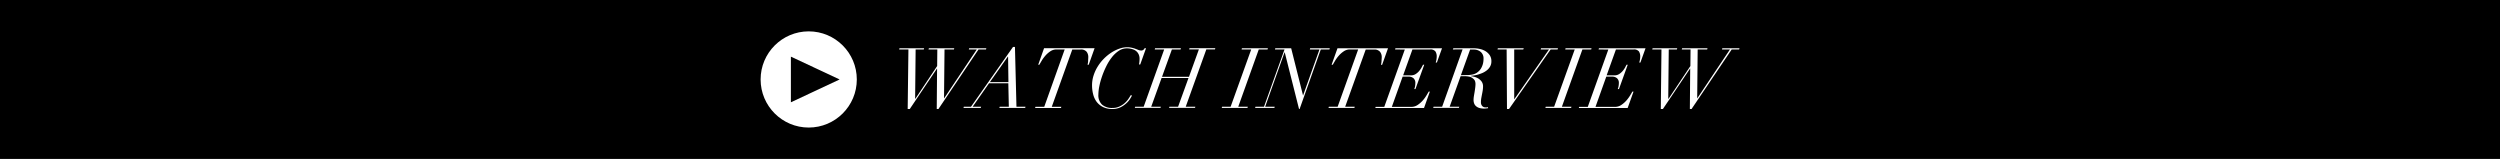 <svg xmlns="http://www.w3.org/2000/svg" viewBox="0 0 943.94 60"><defs><style>.cls-1{fill:#fff;}</style></defs><g id="レイヤー_2" data-name="レイヤー 2"><g id="Design"><rect width="943.94" height="60"/><path class="cls-1" d="M339.49,18.67l.13-.44h9.3l-.13.44h-3.07l-.19,18.63h.07l8.25-12.37.06-6.26h-3.32l.13-.44h9.58l-.12.44h-3.55l-.19,18.41h.07l12.3-18.41h-3l.12-.44h6.49l-.13.44h-2.82L354.33,41.16h-.64l.13-15.25h-.06L343.51,41.16h-.79L343,18.67Z"/><path class="cls-1" d="M366.61,40.31l15.88-22.59h.73l.57,22.59h3.41l-.12.44h-9.75l.13-.44h3.45l-.19-8.86h-7.28l-6.2,8.86h3.2l-.13.44h-6.52l.13-.44Zm13.92-18.92L373.76,31h7l-.13-9.62Z"/><path class="cls-1" d="M398.92,18.67a4.13,4.13,0,0,0-2.38.73,9.26,9.26,0,0,0-1.89,1.69A13.35,13.35,0,0,0,393.27,23l-.84,1.44H392l2.21-6.23h19.08l-2.22,6.23h-.44a8.09,8.09,0,0,0,.22-1.39c0-.51.06-1,.06-1.52a3.25,3.25,0,0,0-.64-2,2.72,2.72,0,0,0-2.27-.84h-3.13l-7.75,21.64h3.61l-.13.44h-9.77l.13-.44h3.32L402,18.67Z"/><path class="cls-1" d="M430.08,24.33c0-.21.08-.51.12-.91a12.36,12.36,0,0,0,.07-1.24,3.83,3.83,0,0,0-.38-1.75,3.5,3.5,0,0,0-1-1.22,4.55,4.55,0,0,0-1.54-.71,7.2,7.2,0,0,0-1.89-.24,5.45,5.45,0,0,0-3.07.95,11,11,0,0,0-2.61,2.47,19,19,0,0,0-2.12,3.43A32,32,0,0,0,416.05,29a27.94,27.94,0,0,0-1,3.7,17,17,0,0,0-.33,3,4.85,4.85,0,0,0,1.39,3.81,5.72,5.72,0,0,0,3.95,1.25,6,6,0,0,0,2.53-.51,8.23,8.23,0,0,0,3.4-2.81c.39-.57.71-1.09,1-1.55l.41.22c-.13.25-.36.66-.7,1.22A8,8,0,0,1,425.28,39a9,9,0,0,1-2.19,1.5,6.84,6.84,0,0,1-3.07.65,7.75,7.75,0,0,1-3.62-.77,6.85,6.85,0,0,1-2.38-2,8.1,8.1,0,0,1-1.29-2.86,13.59,13.59,0,0,1-.4-3.32,12,12,0,0,1,.59-3.73,14.83,14.83,0,0,1,1.58-3.4,16.43,16.43,0,0,1,2.32-2.93,16.86,16.86,0,0,1,2.8-2.28,14.08,14.08,0,0,1,3-1.48,8.66,8.66,0,0,1,2.91-.54,7.77,7.77,0,0,1,1.84.19,11.78,11.78,0,0,1,1.4.42l1.13.43a2.66,2.66,0,0,0,1,.19,1.23,1.23,0,0,0,.82-.27,2,2,0,0,0,.51-.65l.47.1-2.18,6.1Z"/><path class="cls-1" d="M431.82,40.31l7.75-21.64H436l.12-.44h9.78l-.13.44h-3.29L438.75,29h10.18l3.74-10.35H449l.13-.44h9.74l-.13.44h-3.26l-7.78,21.64h3.64l-.13.44h-9.8l.12-.44h3.29l3.93-10.85H438.59l-3.92,10.85h3.64l-.13.44h-9.71l.13-.44Z"/><path class="cls-1" d="M464.65,40.31l7.78-21.64H468.8l.12-.44h9.81l-.13.44h-3.32l-7.75,21.64h3.61l-.13.44H461.3l.13-.44Z"/><path class="cls-1" d="M485,19.81l-7.31,20.5h3.61l-.13.44H473.9l.13-.44h3.22L485,18.67h-3.6l.12-.44h6L492,36.07H492l6.2-17.4h-3.64l.12-.44h7.41l-.13.44h-3.26l-8,22.49h-.22L485.1,19.81Z"/><path class="cls-1" d="M509.71,18.67a4.07,4.07,0,0,0-2.37.73,9.31,9.31,0,0,0-1.9,1.69A13.35,13.35,0,0,0,504.06,23l-.84,1.44h-.44L505,18.23h19.08l-2.22,6.23h-.44a8.09,8.09,0,0,0,.22-1.39c0-.51.07-1,.07-1.52a3.25,3.25,0,0,0-.65-2,2.69,2.69,0,0,0-2.26-.84h-3.14L507.9,40.31h3.61l-.13.44h-9.77l.13-.44h3.32l7.75-21.64Z"/><path class="cls-1" d="M526.75,18.67l.13-.44h17.59l-1.93,5.38h-.45a7.5,7.5,0,0,0,.38-2.28,3.42,3.42,0,0,0-.5-1.92,2.33,2.33,0,0,0-2-.74h-6.67l-3.51,9.78h3a3.12,3.12,0,0,0,1.79-.53,5.88,5.88,0,0,0,1.33-1.2,7.86,7.86,0,0,0,.9-1.34c.23-.45.4-.76.5-.95h.45l-3.32,9.2h-.45a5.46,5.46,0,0,0,.29-1,7.07,7.07,0,0,0,.12-1.27,2.29,2.29,0,0,0-.69-1.81,2.74,2.74,0,0,0-1.9-.62H529.6l-4.08,11.42h7.4a4.16,4.16,0,0,0,2.36-.73,10.09,10.09,0,0,0,1.93-1.69,13.5,13.5,0,0,0,1.4-1.92c.38-.63.66-1.1.83-1.42h.44l-2.21,6.2H519.29l.12-.44h3.26l7.75-21.64Z"/><path class="cls-1" d="M548.56,18.67l.19-.44h7.68a10.93,10.93,0,0,1,2.3.25,6.89,6.89,0,0,1,2.15.84,5.27,5.27,0,0,1,1.6,1.52,4,4,0,0,1,.63,2.29,3.86,3.86,0,0,1-.49,2,4.82,4.82,0,0,1-1.25,1.44,7.36,7.36,0,0,1-1.68,1,16.35,16.35,0,0,1-1.77.62,14.55,14.55,0,0,1-1.55.33l-1,.12-.06.1a10.89,10.89,0,0,1,1.29.25,5.82,5.82,0,0,1,1.54.63,4.59,4.59,0,0,1,1.28,1.17,3.07,3.07,0,0,1,.54,1.87,9.47,9.47,0,0,1-.13,1.53c-.08.5-.17,1-.27,1.46l-.27,1.44a9.27,9.27,0,0,0-.12,1.52,2.05,2.05,0,0,0,.47,1.41,1.59,1.59,0,0,0,1.2.52,3.27,3.27,0,0,0,.53,0,1.58,1.58,0,0,0,.39-.11l.13.41-.62.09a5.82,5.82,0,0,1-.93.07,6.45,6.45,0,0,1-1.57-.18,3.32,3.32,0,0,1-1.25-.57,2.62,2.62,0,0,1-.84-1,3.78,3.78,0,0,1-.3-1.6,9.65,9.65,0,0,1,.11-1.23c.08-.51.17-1,.27-1.61s.17-1.1.24-1.65a11.55,11.55,0,0,0,.11-1.42,3.55,3.55,0,0,0-.17-1.09,2,2,0,0,0-.65-.9A3.36,3.36,0,0,0,555,29a8.91,8.91,0,0,0-2.21-.23h-1.3l-4.14,11.52H551l-.16.44h-9.71l.16-.44h3.23l7.72-21.64Zm5.15,9.68a10.09,10.09,0,0,0,2.25-.22,4.94,4.94,0,0,0,1.52-.57,6.8,6.8,0,0,0,.92-.73,4.79,4.79,0,0,0,.85-1.09,6.88,6.88,0,0,0,.63-1.52,7.28,7.28,0,0,0,.26-2,3.19,3.19,0,0,0-1.08-2.64,4.09,4.09,0,0,0-2.66-.87h-1.32l-3.48,9.68Z"/><path class="cls-1" d="M575.15,18.67h-3.42V37.43h.07l13.06-18.76h-3.13l.13-.44h6.39l-.13.44h-2.63L569.77,41.16H569l-.13-22.49h-3.44l.12-.44h9.78Z"/><path class="cls-1" d="M586.8,40.31l7.78-21.64H591l.12-.44h9.81l-.13.44h-3.32l-7.75,21.64h3.61l-.13.44h-9.71l.13-.44Z"/><path class="cls-1" d="M603.59,18.67l.13-.44h17.59l-1.93,5.38h-.45a7.5,7.5,0,0,0,.38-2.28,3.42,3.42,0,0,0-.5-1.92,2.33,2.33,0,0,0-2-.74h-6.67l-3.51,9.78h3a3.14,3.14,0,0,0,1.79-.53,5.88,5.88,0,0,0,1.33-1.2,8.49,8.49,0,0,0,.9-1.34c.23-.45.4-.76.5-.95h.45l-3.32,9.2h-.45a5.46,5.46,0,0,0,.29-1,7.07,7.07,0,0,0,.12-1.27,2.29,2.29,0,0,0-.69-1.81,2.74,2.74,0,0,0-1.9-.62h-2.15l-4.08,11.42h7.4a4.16,4.16,0,0,0,2.36-.73,10.09,10.09,0,0,0,1.93-1.69,14.32,14.32,0,0,0,1.4-1.92c.38-.63.66-1.1.83-1.42h.44l-2.22,6.2H596.13l.12-.44h3.26l7.75-21.64Z"/><path class="cls-1" d="M623.85,18.67l.13-.44h9.3l-.13.44h-3.07l-.19,18.63H630l8.25-12.37.06-6.26H635l.13-.44h9.58l-.12.44H641l-.18,18.41h.06l12.3-18.41h-3l.12-.44h6.49l-.13.44h-2.81L638.69,41.16h-.64l.13-15.25h-.06L627.87,41.16h-.79l.25-22.49Z"/><circle class="cls-1" cx="305.35" cy="30" r="18.16"/><polygon points="317.02 30 298.62 21.39 298.62 38.62 317.02 30"/></g></g></svg>